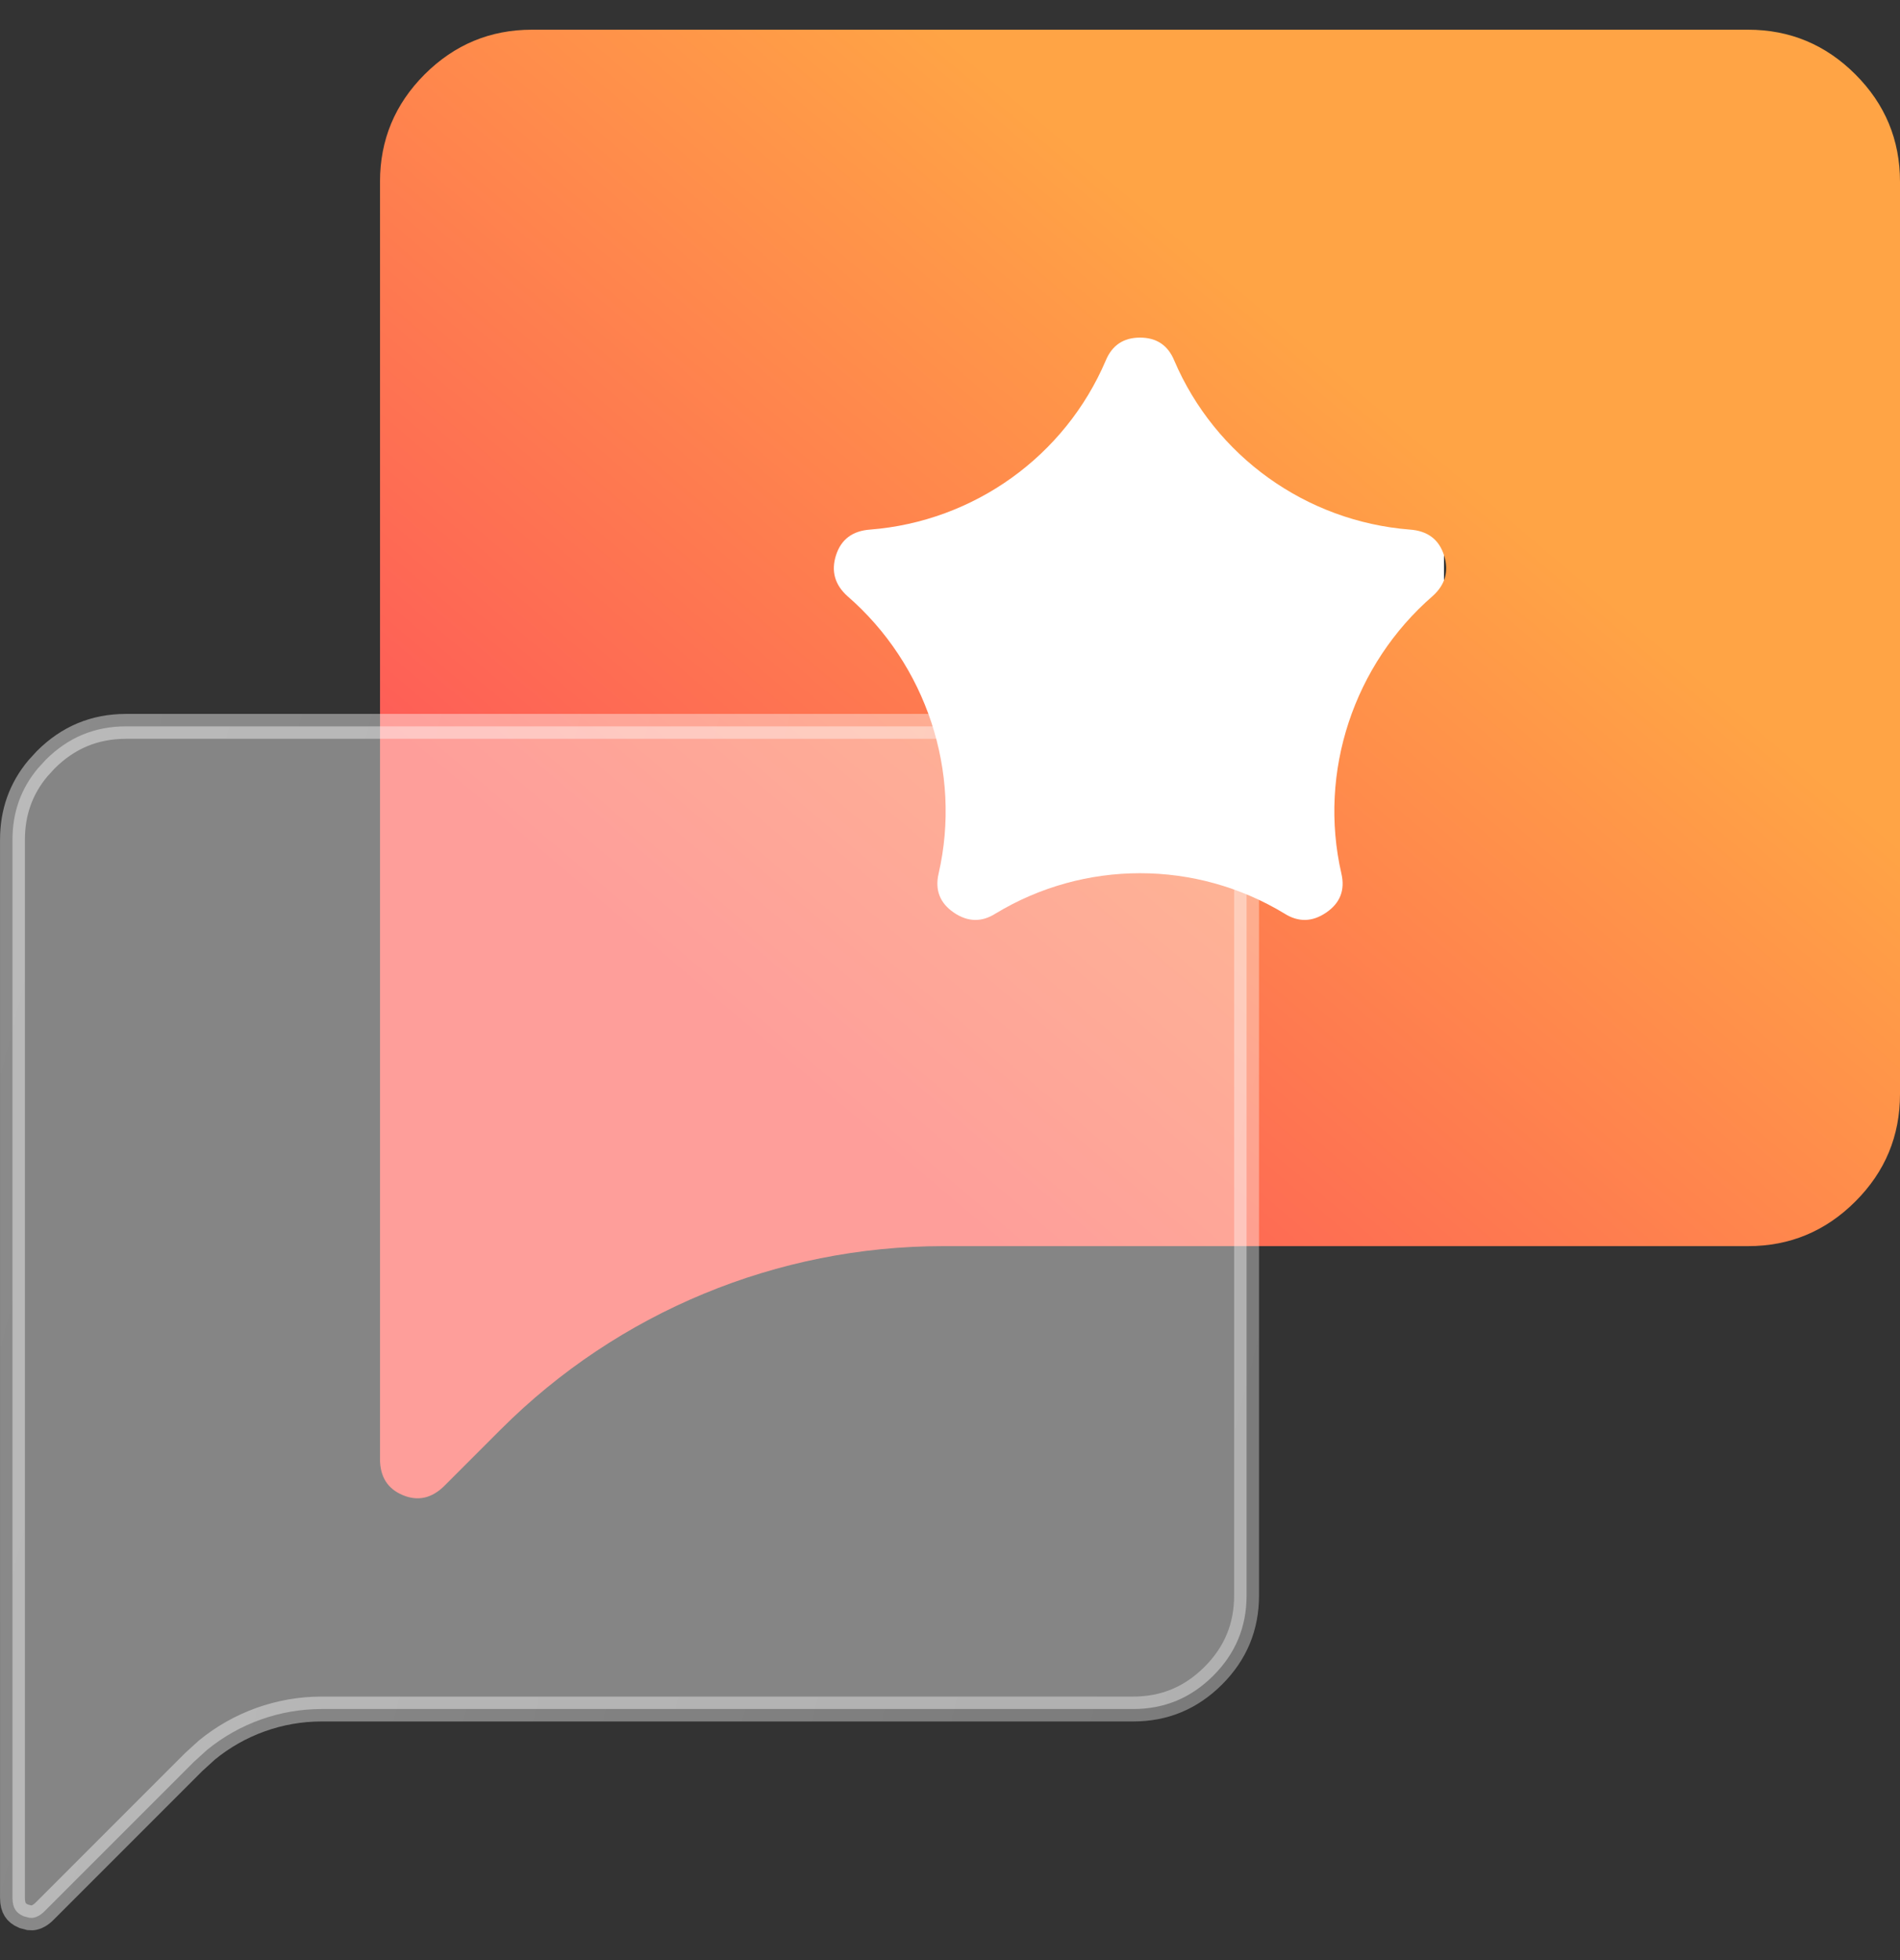 <?xml version="1.0" encoding="UTF-8"?> <svg xmlns="http://www.w3.org/2000/svg" width="32" height="33" viewBox="0 0 32 33" fill="none"><rect x="0" y="0" width="32" height="33" fill="#333333" stroke="none"/><rect x="12.8" y="3.06" width="11.52" height="14.08" fill="white"></rect><path d="M15.882 20.98C13.089 20.98 10.411 22.09 8.436 24.064L7.488 25.012C7.275 25.225 7.04 25.279 6.784 25.172C6.528 25.065 6.4 24.863 6.4 24.564V3.06C6.4 2.356 6.651 1.753 7.152 1.252C7.654 0.751 8.256 0.5 8.96 0.5H29.44C30.144 0.5 30.747 0.751 31.248 1.252C31.75 1.753 32 2.356 32 3.06V18.42C32 19.124 31.75 19.727 31.248 20.228C30.747 20.729 30.144 20.98 29.44 20.98H15.882ZM16.768 15.38C18.264 14.475 20.137 14.475 21.632 15.38C21.867 15.529 22.102 15.524 22.336 15.364C22.571 15.204 22.656 14.985 22.592 14.708C22.198 12.995 22.801 11.188 24.128 10.036C24.342 9.844 24.406 9.615 24.32 9.348C24.235 9.081 24.043 8.937 23.744 8.916C21.996 8.778 20.465 7.681 19.776 6.068C19.67 5.812 19.478 5.684 19.2 5.684C18.923 5.684 18.731 5.812 18.624 6.068C17.936 7.681 16.405 8.778 14.656 8.916C14.358 8.937 14.166 9.081 14.08 9.348C13.995 9.615 14.059 9.844 14.272 10.036C15.6 11.188 16.202 12.995 15.808 14.708C15.744 14.985 15.83 15.204 16.064 15.364C16.299 15.524 16.534 15.529 16.768 15.38Z" fill="url(#paint0_linear_0_249)"></path><path data-figma-bg-blur-radius="3.62255" d="M2.12 12.229H19.084C19.545 12.229 19.944 12.371 20.289 12.658L20.434 12.791C20.81 13.167 20.995 13.613 20.995 14.14V26.862C20.995 27.389 20.81 27.836 20.434 28.212C20.057 28.588 19.611 28.773 19.084 28.773H5.415C4.709 28.773 4.027 29.019 3.485 29.463L3.263 29.665L0.753 32.175C0.686 32.242 0.626 32.273 0.576 32.284C0.552 32.29 0.525 32.291 0.496 32.288L0.398 32.262C0.326 32.231 0.283 32.193 0.257 32.151C0.23 32.108 0.21 32.046 0.21 31.952V14.14C0.21 13.678 0.351 13.279 0.639 12.935L0.771 12.791C1.148 12.415 1.593 12.23 2.12 12.229Z" fill="white" fill-opacity="0.4" stroke="url(#paint1_linear_0_249)" stroke-width="0.419"></path><defs><clipPath id="bgblur_0_0_249_clip_path" transform="translate(3.623 -8.397)"><path d="M2.12 12.229H19.084C19.545 12.229 19.944 12.371 20.289 12.658L20.434 12.791C20.81 13.167 20.995 13.613 20.995 14.14V26.862C20.995 27.389 20.81 27.836 20.434 28.212C20.057 28.588 19.611 28.773 19.084 28.773H5.415C4.709 28.773 4.027 29.019 3.485 29.463L3.263 29.665L0.753 32.175C0.686 32.242 0.626 32.273 0.576 32.284C0.552 32.29 0.525 32.291 0.496 32.288L0.398 32.262C0.326 32.231 0.283 32.193 0.257 32.151C0.23 32.108 0.21 32.046 0.21 31.952V14.14C0.21 13.678 0.351 13.279 0.639 12.935L0.771 12.791C1.148 12.415 1.593 12.23 2.12 12.229Z"></path></clipPath><linearGradient id="paint0_linear_0_249" x1="13.918" y1="18.52" x2="23.61" y2="7.079" gradientUnits="userSpaceOnUse"><stop stop-color="#FE5E57"></stop><stop offset="1" stop-color="#FFA445"></stop></linearGradient><linearGradient id="paint1_linear_0_249" x1="1" y1="13.537" x2="23.491" y2="19.285" gradientUnits="userSpaceOnUse"><stop stop-color="white" stop-opacity="0.43"></stop><stop offset="1" stop-color="white" stop-opacity="0.35"></stop></linearGradient></defs></svg> 